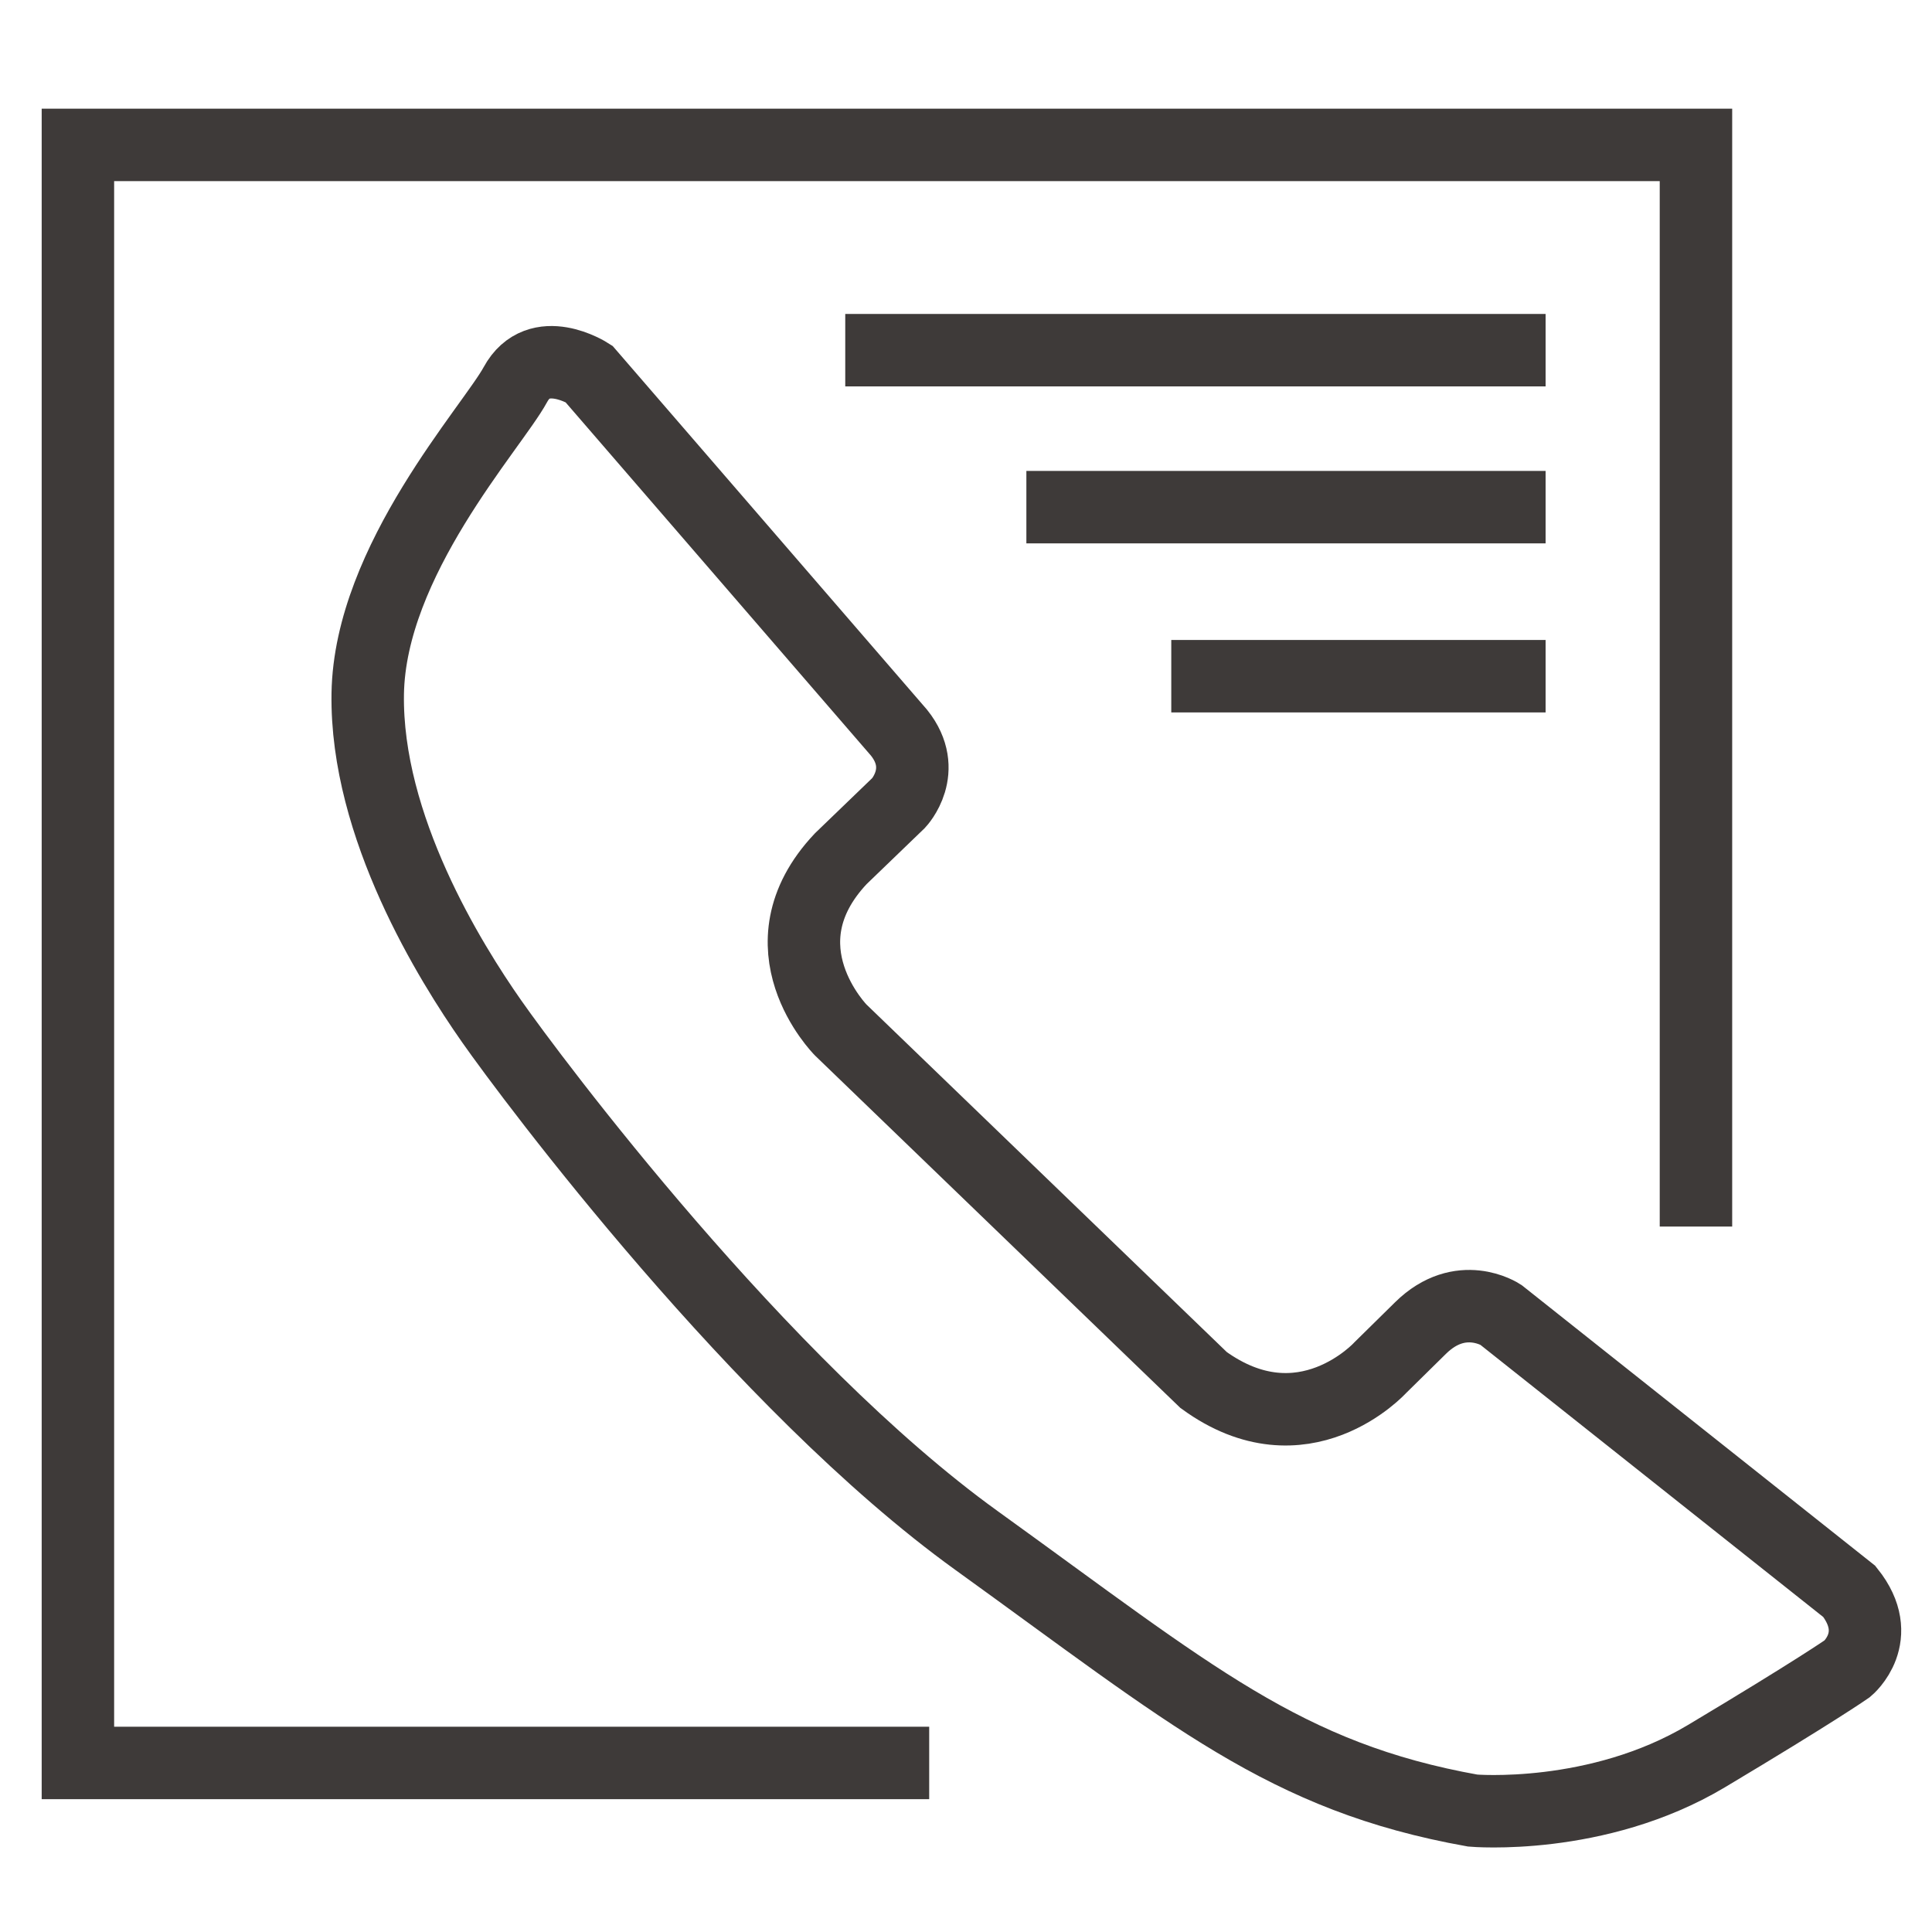 <?xml version="1.0" encoding="UTF-8"?>
<svg width="80px" height="80px" viewBox="0 0 80 80" version="1.1" xmlns="http://www.w3.org/2000/svg" xmlns:xlink="http://www.w3.org/1999/xlink">
    <title>技术支持</title>
    <g id="WEB" stroke="none" stroke-width="1" fill="none" fill-rule="evenodd">
        <g id="A1_首页" transform="translate(-549, -2906)">
            <g id="技术支持" transform="translate(517, 2798)">
                <g transform="translate(32, 108)">
                    <rect id="矩形备份-13" x="0" y="0" width="80" height="80"></rect>
                    <g id="编组-9" transform="translate(3, 6)" stroke="#3E3A39" stroke-width="3">
                        <path d="M73.502,63.091 C73.502,63.091 72.18,64.017 67.656,66.72 C63.131,69.422 57.983,68.972 57.983,68.972 C50.205,67.583 46.354,64.217 37.431,57.786 C28.509,51.355 19.04,38.692 17.349,36.277 C15.659,33.862 12.139,28.232 12.227,22.726 C12.316,17.208 17.375,11.703 18.341,9.926 C19.307,8.149 21.379,9.475 21.379,9.475 L34.228,24.341 C35.474,25.904 34.216,27.243 34.216,27.243 L31.814,29.558 C28.382,33.199 31.814,36.652 31.814,36.652 L46.837,51.142 C50.968,54.145 54.157,50.629 54.157,50.629 L55.822,48.99 C57.488,47.351 59.14,48.439 59.14,48.439 L73.578,59.9 C75.078,61.777 73.502,63.091 73.502,63.091 Z" id="Stroke-1备份"></path>
                        <polyline id="矩形备份-50" transform="translate(33.726, 33.5) scale(-1, 1) translate(-33.726, -33.5) " points="0.226 44.789 0.226 0 67.226 0 67.226 67 31.976 67"></polyline>
                        <line x1="33.5" y1="8.5" x2="59.5" y2="8.5" id="直线-3" stroke-linecap="square"></line>
                        <line x1="41" y1="15" x2="59.5" y2="15" id="直线-3备份" stroke-linecap="square"></line>
                        <line x1="47" y1="22" x2="59.5" y2="22" id="直线-3备份-2" stroke-linecap="square"></line>
                    </g>
                </g>
            </g>
        </g>
    </g>
</svg>